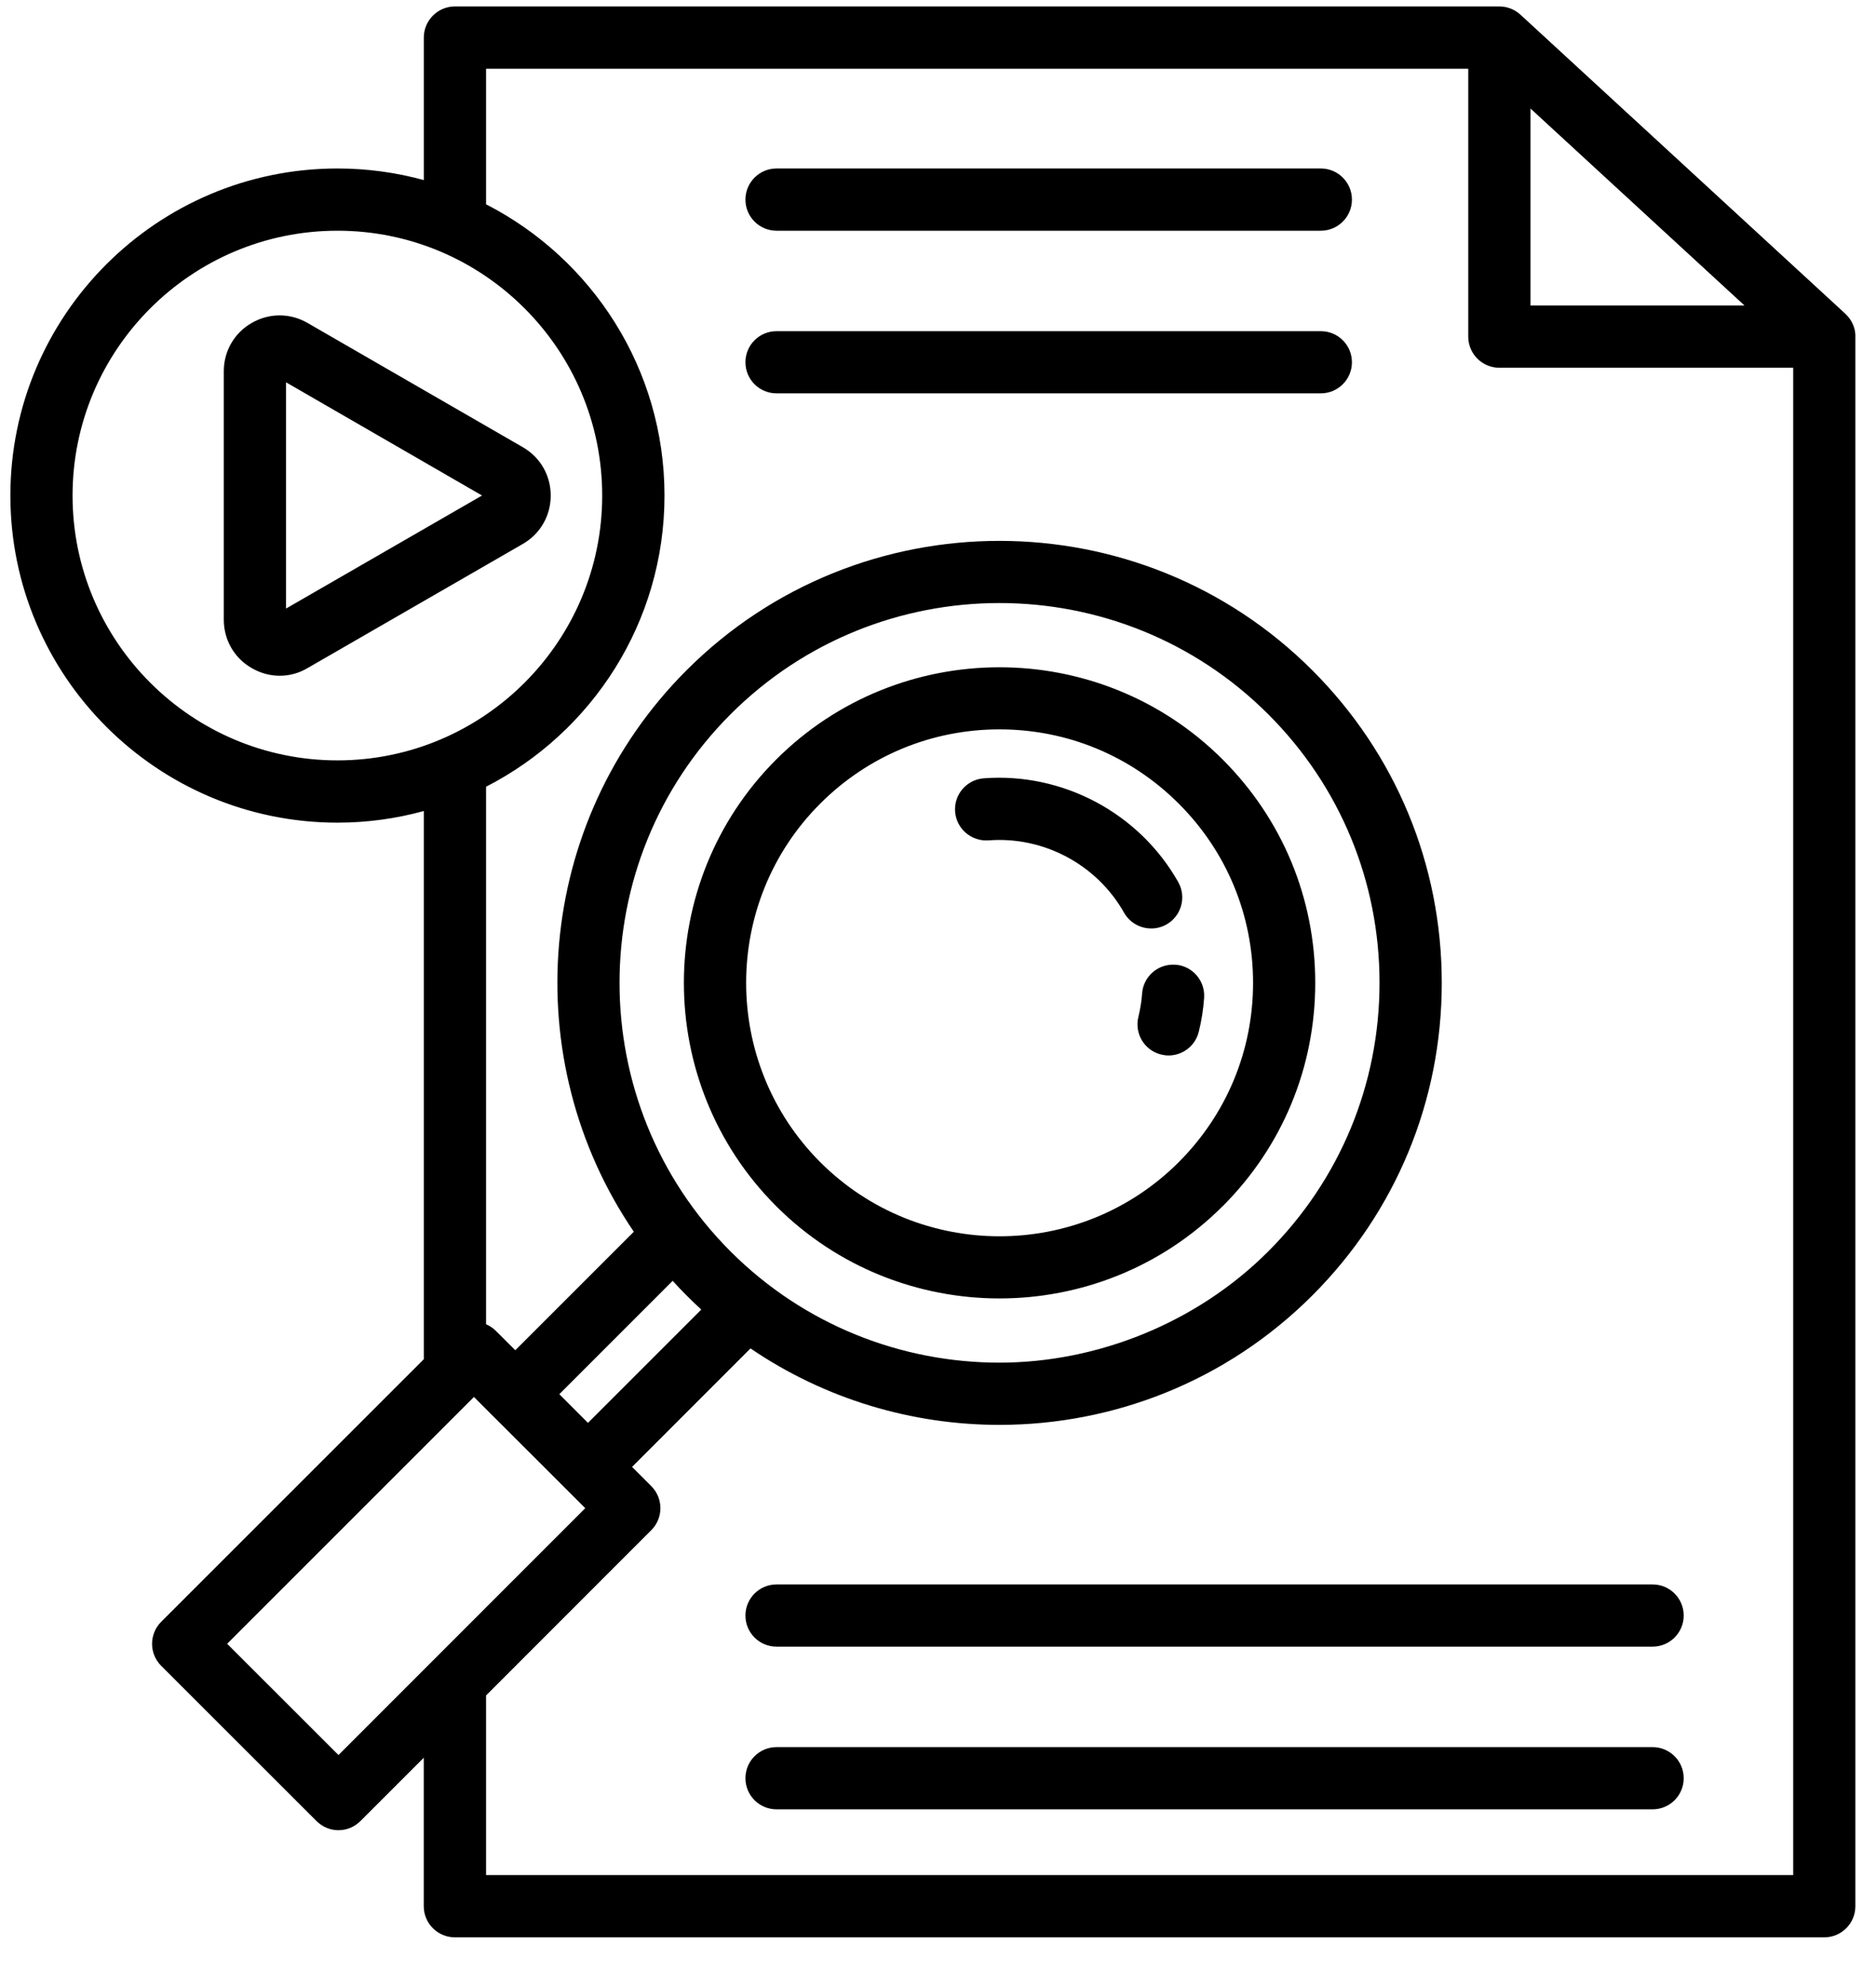 <svg width="34" height="36" viewBox="0 0 34 36" fill="none" xmlns="http://www.w3.org/2000/svg">
<path d="M33.627 6.091C33.627 6.082 33.626 6.072 33.625 6.061C33.625 6.052 33.624 6.043 33.623 6.034C33.622 6.025 33.62 6.017 33.619 6.007C33.617 5.998 33.615 5.988 33.614 5.979C33.612 5.971 33.61 5.963 33.608 5.955C33.605 5.945 33.603 5.935 33.599 5.926C33.596 5.918 33.593 5.91 33.59 5.902C33.586 5.893 33.583 5.885 33.579 5.875C33.576 5.867 33.572 5.859 33.567 5.851C33.563 5.842 33.559 5.835 33.555 5.827C33.55 5.818 33.545 5.811 33.54 5.803C33.535 5.795 33.53 5.787 33.525 5.78C33.52 5.773 33.514 5.765 33.509 5.758C33.503 5.751 33.497 5.743 33.49 5.736C33.485 5.729 33.479 5.724 33.473 5.717C33.466 5.71 33.459 5.702 33.451 5.694C33.449 5.692 33.446 5.689 33.444 5.687L27.556 0.266C27.556 0.266 27.549 0.26 27.546 0.258C27.537 0.251 27.529 0.244 27.52 0.236C27.514 0.232 27.508 0.227 27.501 0.222C27.493 0.216 27.484 0.21 27.475 0.205C27.468 0.2 27.461 0.196 27.454 0.192C27.446 0.187 27.436 0.182 27.427 0.178C27.419 0.174 27.412 0.171 27.405 0.167C27.395 0.163 27.386 0.16 27.376 0.155C27.369 0.152 27.361 0.15 27.354 0.147C27.344 0.143 27.334 0.14 27.324 0.138C27.316 0.136 27.309 0.133 27.301 0.131C27.291 0.129 27.281 0.127 27.271 0.126C27.263 0.124 27.254 0.123 27.247 0.122C27.237 0.121 27.227 0.12 27.217 0.119C27.208 0.119 27.199 0.118 27.19 0.118C27.184 0.118 27.18 0.117 27.174 0.117H8.245C7.934 0.117 7.681 0.37 7.681 0.681V3.264C7.182 3.128 6.659 3.054 6.117 3.054C2.847 3.054 0.188 5.713 0.188 8.983C0.188 12.252 2.847 14.912 6.117 14.912C6.658 14.912 7.182 14.838 7.681 14.701V24.638L2.921 29.398C2.815 29.504 2.756 29.647 2.756 29.796C2.756 29.946 2.815 30.089 2.921 30.195L5.736 33.009C5.841 33.115 5.985 33.175 6.134 33.175C6.284 33.175 6.427 33.115 6.533 33.009L7.68 31.862V34.553C7.68 34.865 7.933 35.117 8.244 35.117H33.062C33.374 35.117 33.626 34.865 33.626 34.553V6.102C33.626 6.098 33.626 6.095 33.626 6.091L33.627 6.091ZM27.738 1.967L31.617 5.538H27.738V1.967ZM1.315 8.983C1.315 6.336 3.469 4.182 6.116 4.182C8.763 4.182 10.914 6.336 10.914 8.983C10.914 11.63 8.761 13.783 6.116 13.783C3.47 13.783 1.315 11.63 1.315 8.983ZM13.242 22.686C10.557 20 10.557 15.63 13.242 12.946C14.585 11.603 16.349 10.931 18.113 10.931C19.877 10.931 21.641 11.603 22.984 12.946C24.285 14.245 25.002 15.975 25.002 17.815C25.002 19.654 24.285 21.384 22.984 22.685C21.683 23.987 19.877 24.7 18.113 24.7C16.349 24.7 14.585 24.028 13.242 22.686H13.242ZM12.444 23.483C12.531 23.571 12.62 23.655 12.71 23.738L10.656 25.792L10.137 25.272L12.191 23.217C12.273 23.307 12.357 23.396 12.444 23.483L12.444 23.483ZM6.134 31.812L4.117 29.796L8.59 25.322L8.934 25.667C8.934 25.667 8.937 25.67 8.939 25.672C8.941 25.674 8.943 25.676 8.945 25.677L10.607 27.338L6.134 31.813V31.812ZM32.498 33.989H8.809V30.733L11.804 27.736C11.91 27.631 11.969 27.487 11.969 27.338C11.969 27.188 11.91 27.045 11.804 26.939L11.455 26.59L13.602 24.442C14.958 25.366 16.536 25.828 18.114 25.828C20.166 25.828 22.219 25.047 23.782 23.484C25.297 21.97 26.13 19.957 26.13 17.816C26.13 15.674 25.296 13.661 23.782 12.148C20.656 9.023 15.57 9.023 12.444 12.148C9.681 14.912 9.363 19.208 11.487 22.327L9.339 24.475L8.989 24.126C8.936 24.072 8.874 24.032 8.809 24.004V14.261C10.727 13.278 12.043 11.282 12.043 8.982C12.043 6.682 10.727 4.686 8.809 3.703V1.246H26.61V6.102C26.61 6.414 26.863 6.666 27.174 6.666H32.499V33.988L32.498 33.989ZM9.981 8.983C9.981 8.616 9.792 8.289 9.475 8.106L5.574 5.854C5.257 5.671 4.879 5.671 4.562 5.854C4.245 6.036 4.056 6.365 4.056 6.73V11.233C4.056 11.598 4.245 11.927 4.557 12.107C4.718 12.202 4.894 12.249 5.07 12.249C5.246 12.249 5.417 12.203 5.574 12.11L9.475 9.86C9.792 9.677 9.981 9.349 9.981 8.983V8.983ZM5.184 11.032V6.93L8.736 8.982L5.184 11.031V11.032ZM24.502 3.618C24.502 3.93 24.249 4.182 23.938 4.182H14.074C13.762 4.182 13.51 3.929 13.51 3.618C13.51 3.307 13.762 3.054 14.074 3.054H23.938C24.25 3.054 24.502 3.307 24.502 3.618ZM24.502 6.566C24.502 6.878 24.249 7.13 23.938 7.13H14.074C13.762 7.13 13.51 6.878 13.51 6.566C13.51 6.255 13.762 6.003 14.074 6.003H23.938C24.25 6.003 24.502 6.255 24.502 6.566ZM14.074 28.72H29.951C30.263 28.72 30.515 28.973 30.515 29.284C30.515 29.595 30.262 29.848 29.951 29.848H14.074C13.762 29.848 13.51 29.595 13.51 29.284C13.51 28.973 13.762 28.72 14.074 28.72ZM30.515 32.233C30.515 32.545 30.262 32.797 29.951 32.797H14.074C13.762 32.797 13.51 32.544 13.51 32.233C13.51 31.922 13.762 31.669 14.074 31.669H29.951C30.263 31.669 30.515 31.922 30.515 32.233ZM22.16 21.864C23.242 20.782 23.837 19.345 23.837 17.816C23.837 16.286 23.242 14.85 22.16 13.768C19.929 11.538 16.299 11.538 14.067 13.768C11.837 15.999 11.837 19.631 14.067 21.863C15.183 22.979 16.649 23.536 18.114 23.536C19.579 23.536 21.044 22.979 22.16 21.863V21.864ZM14.865 14.567C15.733 13.699 16.887 13.221 18.114 13.221C19.341 13.221 20.495 13.699 21.363 14.567C22.231 15.434 22.71 16.588 22.71 17.816C22.71 19.043 22.231 20.197 21.363 21.066C19.571 22.858 16.657 22.857 14.866 21.066C13.075 19.273 13.075 16.357 14.866 14.566L14.865 14.567ZM21.3 17.486C21.61 17.507 21.845 17.777 21.823 18.088C21.809 18.292 21.777 18.499 21.726 18.703C21.663 18.959 21.433 19.132 21.179 19.132C21.134 19.132 21.089 19.126 21.044 19.115C20.741 19.041 20.557 18.735 20.632 18.432C20.666 18.291 20.689 18.15 20.699 18.01C20.72 17.7 20.99 17.465 21.3 17.487L21.3 17.486ZM17.915 15.233C17.605 15.255 17.334 15.024 17.31 14.713C17.286 14.403 17.519 14.132 17.829 14.108C19.263 14 20.646 14.737 21.354 15.989C21.507 16.26 21.411 16.605 21.14 16.758C21.053 16.807 20.958 16.83 20.864 16.83C20.667 16.83 20.476 16.727 20.372 16.544C19.879 15.671 18.915 15.156 17.915 15.233Z" fill="black"/>
</svg>
